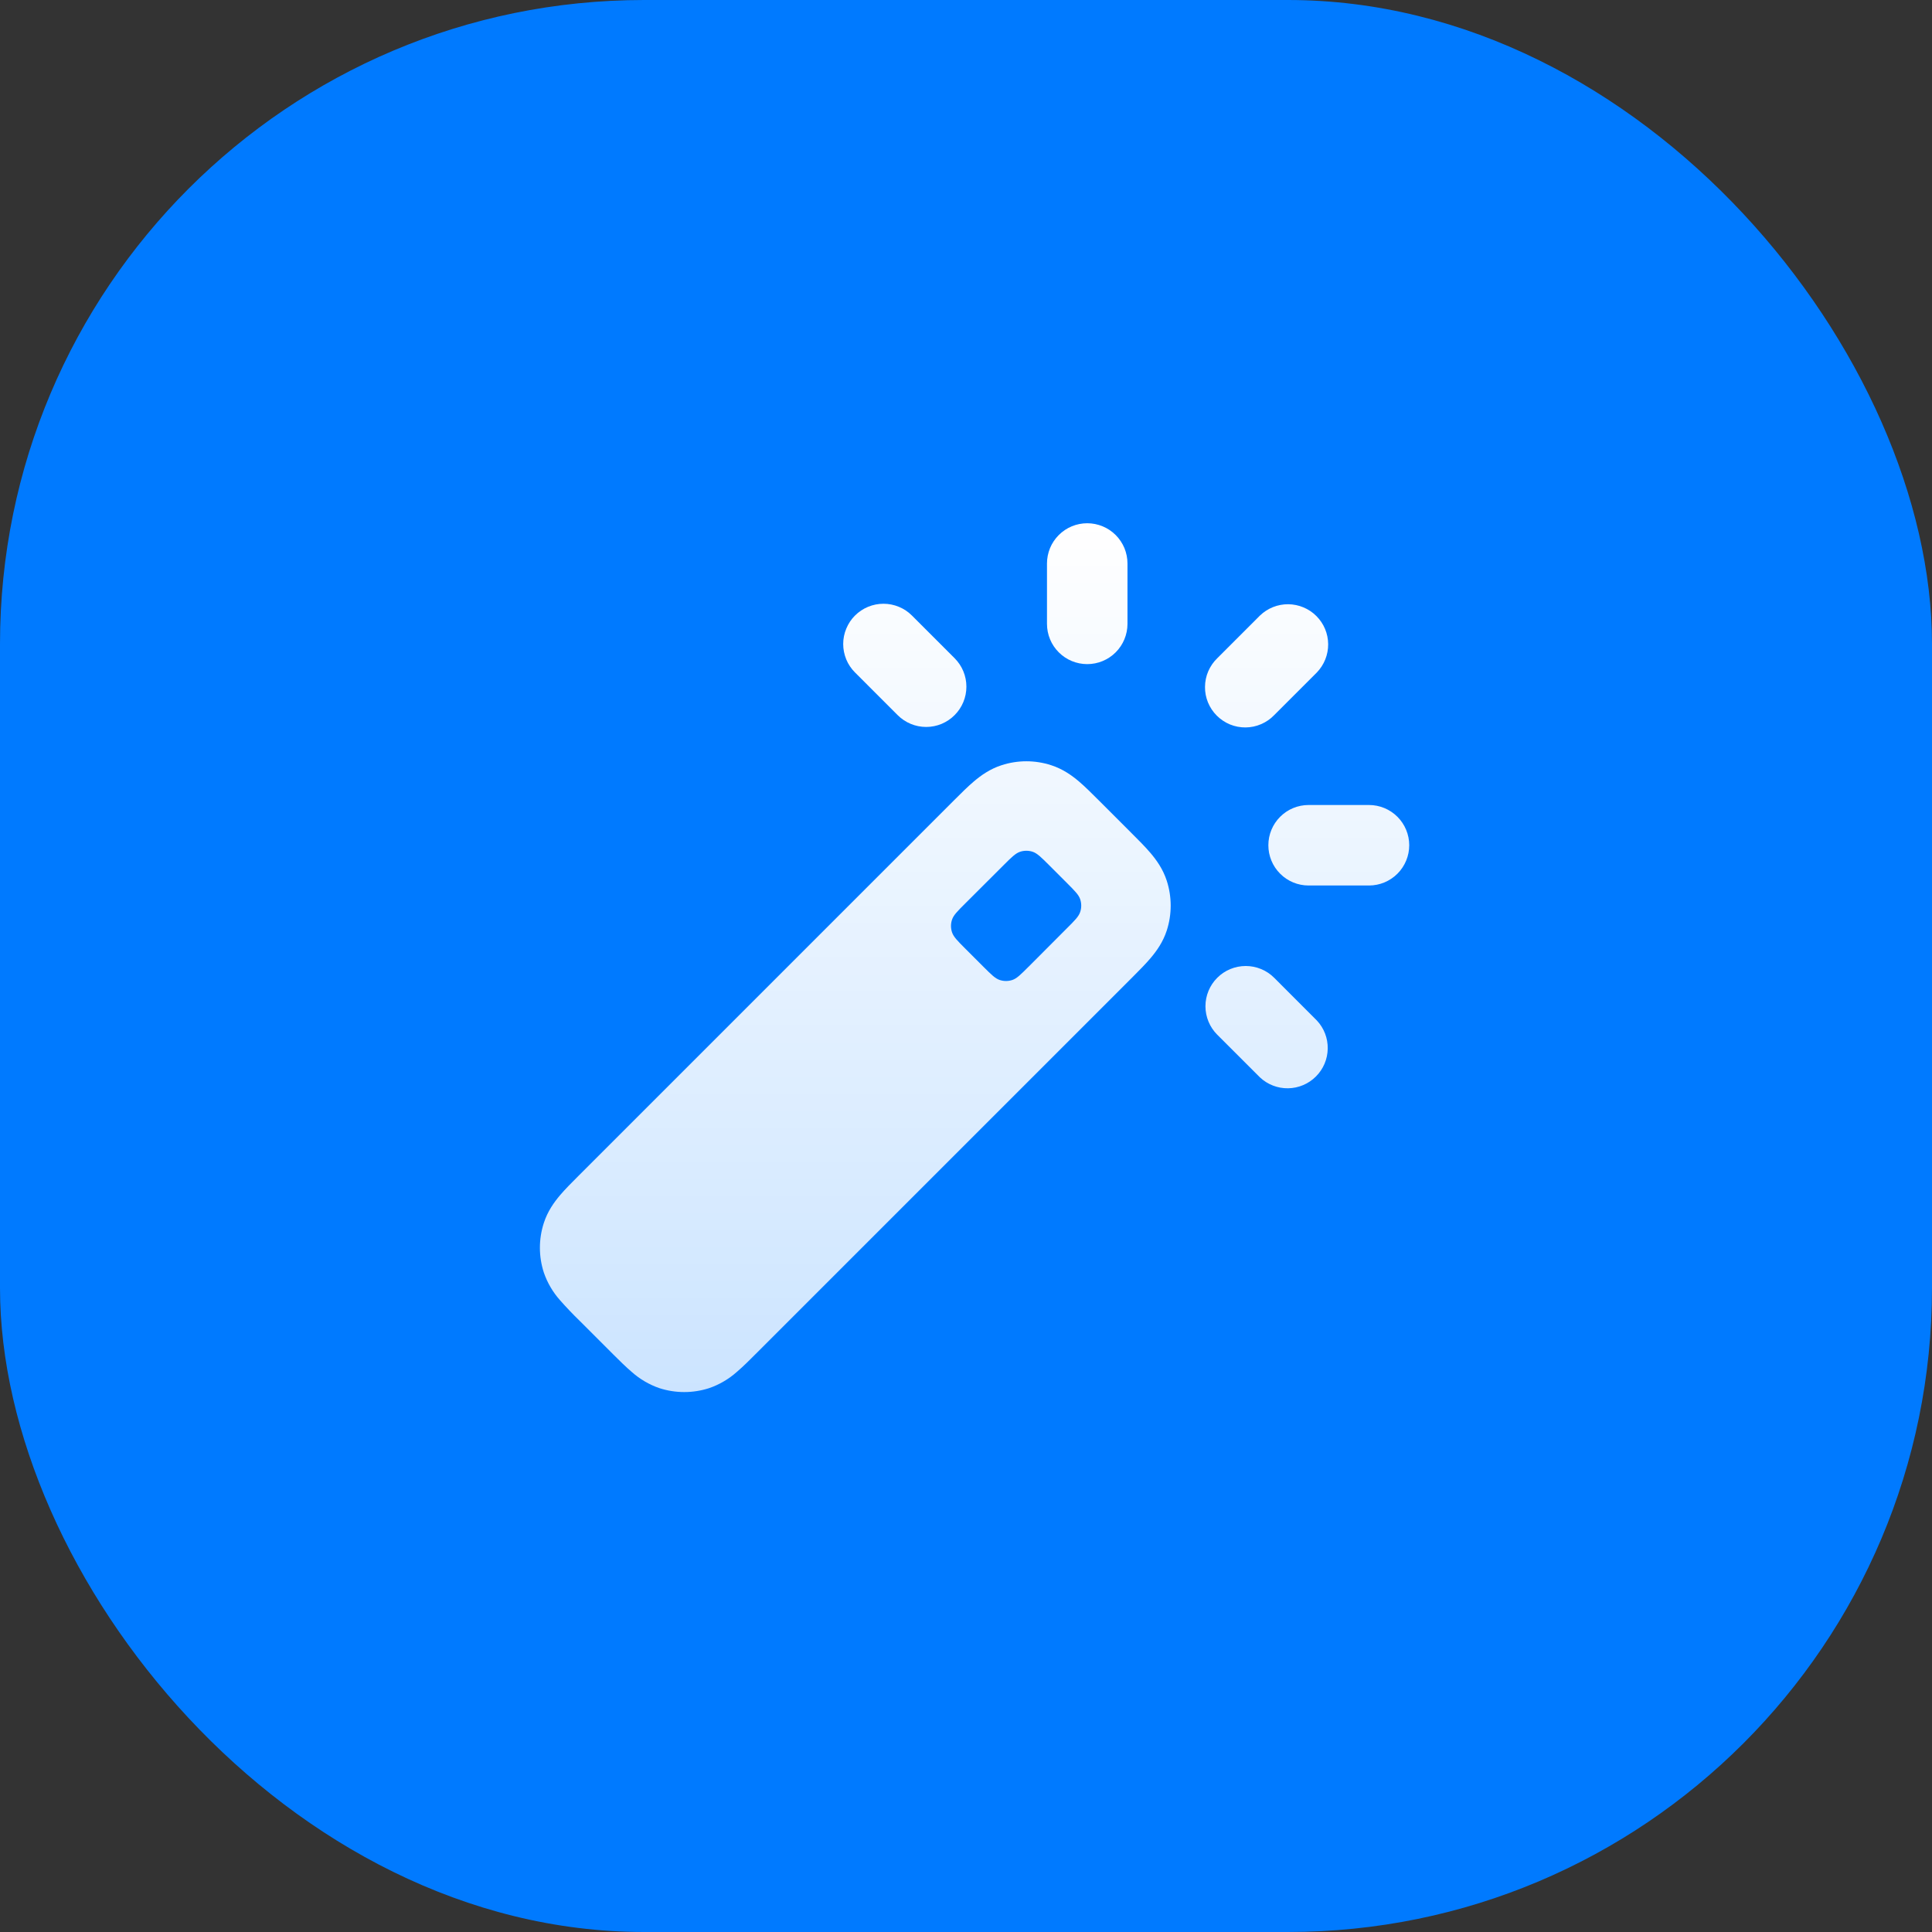 <svg width="48" height="48" viewBox="0 0 48 48" fill="none" xmlns="http://www.w3.org/2000/svg">
<rect x="0" y="0" width="48" height="48" fill="#333333" stroke="none"/>
<rect width="48" height="48" rx="16" fill="#007AFF"/>
<path d="M26.088 13.617C26.038 13.739 26.012 13.869 26.012 14V15.5C26.012 15.765 26.117 16.02 26.305 16.207C26.492 16.395 26.747 16.5 27.012 16.5C27.277 16.5 27.531 16.395 27.719 16.207C27.906 16.02 28.012 15.765 28.012 15.5V14C28.012 13.869 27.986 13.739 27.936 13.617C27.885 13.496 27.812 13.386 27.719 13.293C27.626 13.2 27.516 13.126 27.394 13.076C27.273 13.026 27.143 13 27.012 13C26.88 13 26.75 13.026 26.629 13.076C26.508 13.126 26.398 13.2 26.305 13.293C26.212 13.386 26.138 13.496 26.088 13.617Z" fill="url(#paint0_linear_1100_1442)"/>
<path d="M32.007 15.012C31.744 15.01 31.492 15.111 31.303 15.293L30.242 16.354C30.147 16.446 30.071 16.557 30.018 16.679C29.966 16.801 29.939 16.932 29.938 17.065C29.936 17.198 29.962 17.329 30.012 17.452C30.063 17.575 30.137 17.686 30.231 17.78C30.325 17.874 30.437 17.948 30.559 17.999C30.682 18.049 30.814 18.074 30.947 18.073C31.08 18.072 31.211 18.044 31.333 17.991C31.455 17.939 31.565 17.863 31.657 17.767L32.717 16.707C32.899 16.518 33 16.266 32.998 16.004C32.996 15.741 32.891 15.491 32.705 15.305C32.52 15.12 32.269 15.015 32.007 15.012Z" fill="url(#paint1_linear_1100_1442)"/>
<path d="M30.242 24.293C30.055 24.48 29.949 24.735 29.949 25C29.949 25.265 30.055 25.52 30.242 25.707L31.303 26.767C31.492 26.945 31.743 27.042 32.003 27.038C32.263 27.034 32.511 26.929 32.694 26.745C32.878 26.562 32.983 26.314 32.987 26.054C32.992 25.795 32.895 25.543 32.717 25.354L31.657 24.293C31.564 24.2 31.454 24.126 31.332 24.076C31.211 24.026 31.081 24 30.95 24C30.818 24 30.688 24.026 30.567 24.076C30.445 24.126 30.335 24.2 30.242 24.293Z" fill="url(#paint2_linear_1100_1442)"/>
<path d="M21.025 16.383C21.075 16.504 21.149 16.614 21.242 16.707L22.303 17.768C22.491 17.956 22.745 18.061 23.01 18.061C23.142 18.061 23.272 18.035 23.393 17.985C23.514 17.934 23.625 17.86 23.717 17.767C23.905 17.58 24.01 17.325 24.01 17.06C24.01 16.795 23.905 16.541 23.717 16.353L22.657 15.293C22.564 15.2 22.454 15.126 22.332 15.076C22.211 15.026 22.081 15 21.95 15C21.818 15 21.688 15.026 21.567 15.076C21.446 15.126 21.335 15.2 21.242 15.293C21.149 15.385 21.076 15.496 21.026 15.617C20.975 15.738 20.949 15.868 20.949 16C20.949 16.131 20.975 16.261 21.025 16.383Z" fill="url(#paint3_linear_1100_1442)"/>
<path d="M34.012 20H32.512C32.246 20 31.992 20.105 31.805 20.293C31.617 20.48 31.512 20.735 31.512 21C31.512 21.265 31.617 21.52 31.805 21.707C31.992 21.895 32.246 22 32.512 22H34.012C34.277 22 34.531 21.895 34.719 21.707C34.906 21.52 35.012 21.265 35.012 21C35.012 20.735 34.906 20.48 34.719 20.293C34.531 20.105 34.277 20 34.012 20Z" fill="url(#paint4_linear_1100_1442)"/>
<path fill-rule="evenodd" clip-rule="evenodd" d="M26.118 19.012C25.716 18.881 25.284 18.881 24.882 19.012C24.592 19.106 24.371 19.266 24.196 19.414C24.042 19.544 23.876 19.71 23.704 19.882L14.381 29.205C14.21 29.375 14.044 29.542 13.914 29.695C13.766 29.87 13.606 30.092 13.512 30.382C13.381 30.784 13.381 31.216 13.512 31.618C13.599 31.871 13.736 32.104 13.914 32.304C14.07 32.481 14.233 32.652 14.402 32.816L15.184 33.598C15.202 33.616 15.219 33.633 15.237 33.651C15.397 33.81 15.552 33.964 15.696 34.086C15.896 34.264 16.129 34.401 16.382 34.488C16.784 34.618 17.216 34.618 17.618 34.488C17.871 34.401 18.105 34.264 18.305 34.086C18.464 33.951 18.638 33.777 18.816 33.598L28.098 24.316C28.116 24.298 28.133 24.281 28.151 24.263C28.31 24.103 28.464 23.948 28.586 23.804C28.734 23.629 28.894 23.408 28.988 23.118C29.118 22.716 29.118 22.284 28.988 21.882C28.894 21.592 28.734 21.37 28.586 21.195C28.451 21.036 28.277 20.862 28.098 20.684L27.295 19.881C27.125 19.711 26.958 19.544 26.805 19.414C26.63 19.266 26.408 19.106 26.118 19.012ZM24.428 24.014C24.626 24.212 24.725 24.311 24.839 24.348C24.94 24.381 25.048 24.381 25.149 24.348C25.262 24.311 25.359 24.213 25.552 24.02L25.56 24.013L26.505 23.065C26.703 22.868 26.802 22.769 26.838 22.655C26.871 22.554 26.871 22.446 26.838 22.345C26.802 22.233 26.706 22.137 26.516 21.946L26.505 21.935L26.065 21.495C25.867 21.297 25.768 21.199 25.654 21.161C25.554 21.129 25.446 21.129 25.346 21.161C25.232 21.198 25.132 21.297 24.934 21.495L23.987 22.44C23.788 22.638 23.689 22.737 23.652 22.851C23.619 22.951 23.619 23.06 23.652 23.16C23.689 23.275 23.788 23.374 23.986 23.572L24.428 24.014Z" fill="url(#paint5_linear_1100_1442)"/>
<defs>
<linearGradient id="paint0_linear_1100_1442" x1="24.213" y1="13" x2="24.213" y2="34.586" gradientUnits="userSpaceOnUse">
<stop stop-color="white"/>
<stop offset="1" stop-color="white" stop-opacity="0.8"/>
</linearGradient>
<linearGradient id="paint1_linear_1100_1442" x1="24.213" y1="13" x2="24.213" y2="34.586" gradientUnits="userSpaceOnUse">
<stop stop-color="white"/>
<stop offset="1" stop-color="white" stop-opacity="0.8"/>
</linearGradient>
<linearGradient id="paint2_linear_1100_1442" x1="24.213" y1="13" x2="24.213" y2="34.586" gradientUnits="userSpaceOnUse">
<stop stop-color="white"/>
<stop offset="1" stop-color="white" stop-opacity="0.8"/>
</linearGradient>
<linearGradient id="paint3_linear_1100_1442" x1="24.213" y1="13" x2="24.213" y2="34.586" gradientUnits="userSpaceOnUse">
<stop stop-color="white"/>
<stop offset="1" stop-color="white" stop-opacity="0.8"/>
</linearGradient>
<linearGradient id="paint4_linear_1100_1442" x1="24.213" y1="13" x2="24.213" y2="34.586" gradientUnits="userSpaceOnUse">
<stop stop-color="white"/>
<stop offset="1" stop-color="white" stop-opacity="0.8"/>
</linearGradient>
<linearGradient id="paint5_linear_1100_1442" x1="24.213" y1="13" x2="24.213" y2="34.586" gradientUnits="userSpaceOnUse">
<stop stop-color="white"/>
<stop offset="1" stop-color="white" stop-opacity="0.8"/>
</linearGradient>
</defs>
</svg>
